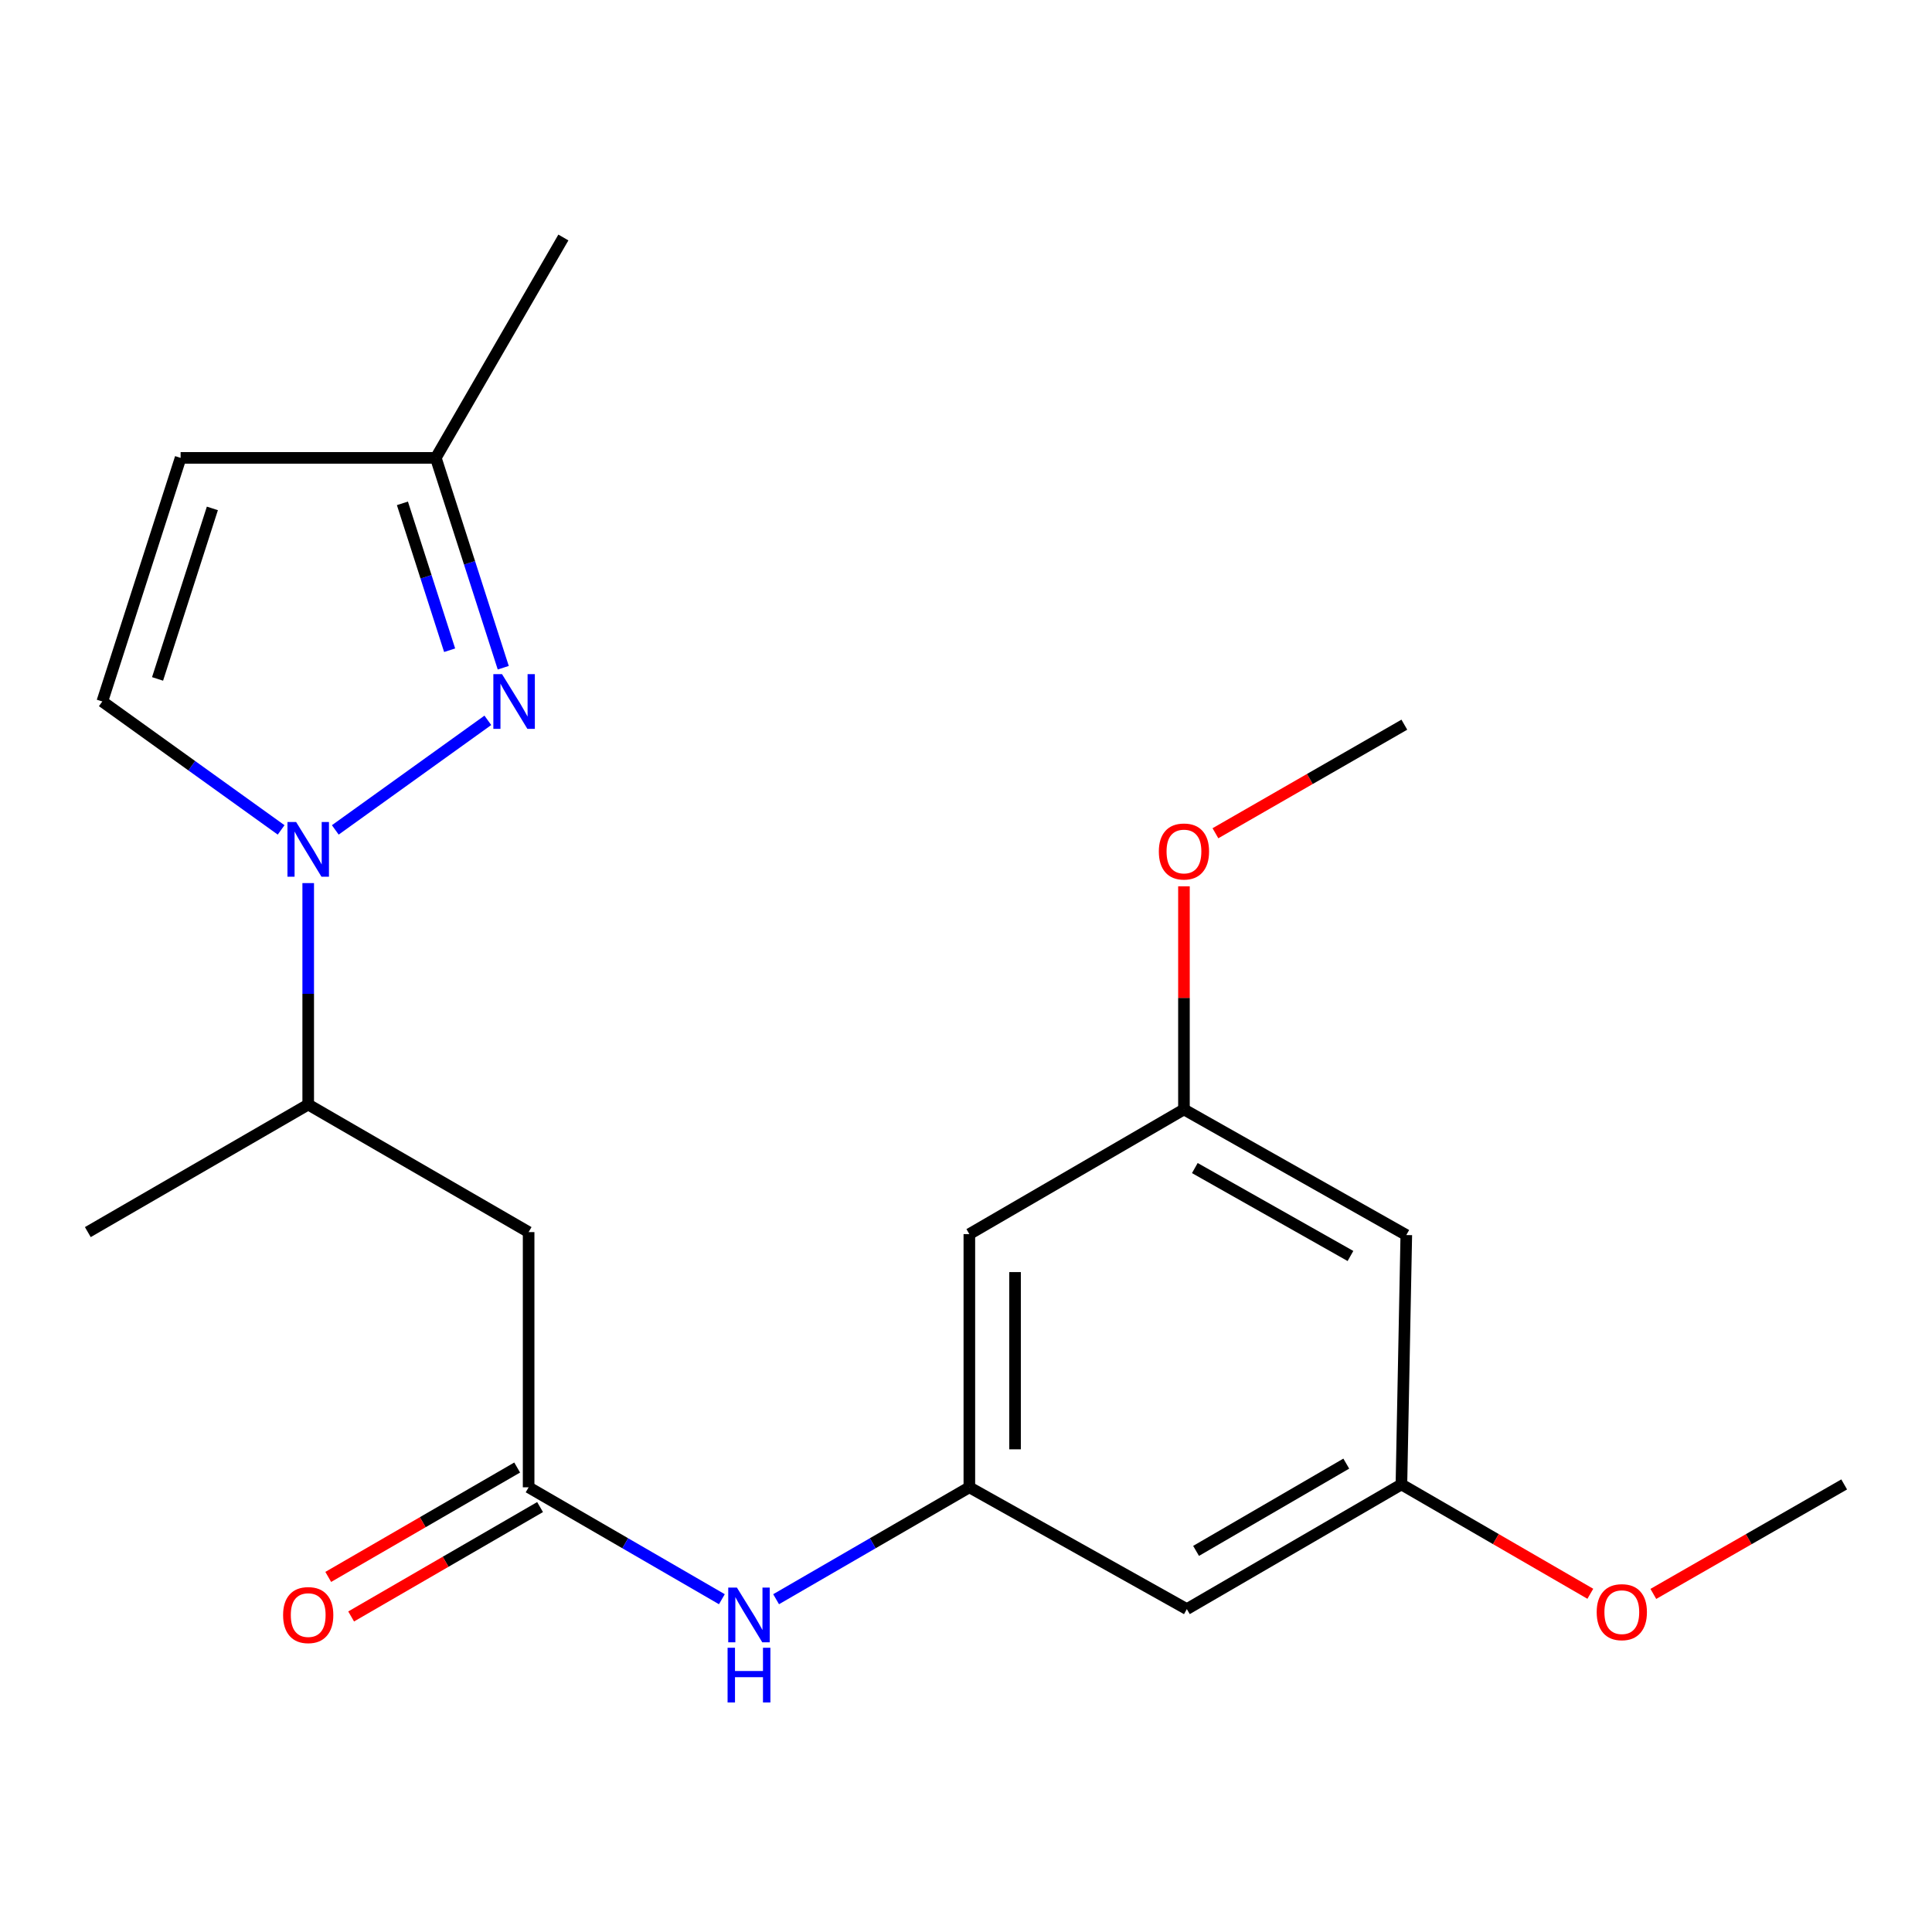 <?xml version='1.0' encoding='iso-8859-1'?>
<svg version='1.1' baseProfile='full'
              xmlns='http://www.w3.org/2000/svg'
                      xmlns:rdkit='http://www.rdkit.org/xml'
                      xmlns:xlink='http://www.w3.org/1999/xlink'
                  xml:space='preserve'
width='1000px' height='1000px' viewBox='0 0 1000 1000'>
<!-- END OF HEADER -->
<rect style='opacity:1.0;fill:#FFFFFF;stroke:none' width='1000' height='1000' x='0' y='0'> </rect>
<path class='bond-0' d='M 173.548,429.557 L 252.509,372.843' style='fill:none;fill-rule:evenodd;stroke:#0000FF;stroke-width:6px;stroke-linecap:butt;stroke-linejoin:miter;stroke-opacity:1' />
<path class='bond-1' d='M 145.508,429.557 L 99.233,396.32' style='fill:none;fill-rule:evenodd;stroke:#0000FF;stroke-width:6px;stroke-linecap:butt;stroke-linejoin:miter;stroke-opacity:1' />
<path class='bond-1' d='M 99.233,396.32 L 52.958,363.083' style='fill:none;fill-rule:evenodd;stroke:#000000;stroke-width:6px;stroke-linecap:butt;stroke-linejoin:miter;stroke-opacity:1' />
<path class='bond-6' d='M 159.528,457.089 L 159.528,514.403' style='fill:none;fill-rule:evenodd;stroke:#0000FF;stroke-width:6px;stroke-linecap:butt;stroke-linejoin:miter;stroke-opacity:1' />
<path class='bond-6' d='M 159.528,514.403 L 159.528,571.716' style='fill:none;fill-rule:evenodd;stroke:#000000;stroke-width:6px;stroke-linecap:butt;stroke-linejoin:miter;stroke-opacity:1' />
<path class='bond-7' d='M 260.482,345.612 L 243.027,291.306' style='fill:none;fill-rule:evenodd;stroke:#0000FF;stroke-width:6px;stroke-linecap:butt;stroke-linejoin:miter;stroke-opacity:1' />
<path class='bond-7' d='M 243.027,291.306 L 225.572,237' style='fill:none;fill-rule:evenodd;stroke:#000000;stroke-width:6px;stroke-linecap:butt;stroke-linejoin:miter;stroke-opacity:1' />
<path class='bond-7' d='M 232.727,336.558 L 220.509,298.544' style='fill:none;fill-rule:evenodd;stroke:#0000FF;stroke-width:6px;stroke-linecap:butt;stroke-linejoin:miter;stroke-opacity:1' />
<path class='bond-7' d='M 220.509,298.544 L 208.29,260.529' style='fill:none;fill-rule:evenodd;stroke:#000000;stroke-width:6px;stroke-linecap:butt;stroke-linejoin:miter;stroke-opacity:1' />
<path class='bond-4' d='M 52.958,363.083 L 93.483,237' style='fill:none;fill-rule:evenodd;stroke:#000000;stroke-width:6px;stroke-linecap:butt;stroke-linejoin:miter;stroke-opacity:1' />
<path class='bond-4' d='M 81.555,351.409 L 109.923,263.15' style='fill:none;fill-rule:evenodd;stroke:#000000;stroke-width:6px;stroke-linecap:butt;stroke-linejoin:miter;stroke-opacity:1' />
<path class='bond-2' d='M 273.614,769.823 L 273.614,637.734' style='fill:none;fill-rule:evenodd;stroke:#000000;stroke-width:6px;stroke-linecap:butt;stroke-linejoin:miter;stroke-opacity:1' />
<path class='bond-8' d='M 273.614,769.823 L 323.627,798.788' style='fill:none;fill-rule:evenodd;stroke:#000000;stroke-width:6px;stroke-linecap:butt;stroke-linejoin:miter;stroke-opacity:1' />
<path class='bond-8' d='M 323.627,798.788 L 373.639,827.753' style='fill:none;fill-rule:evenodd;stroke:#0000FF;stroke-width:6px;stroke-linecap:butt;stroke-linejoin:miter;stroke-opacity:1' />
<path class='bond-14' d='M 267.688,759.589 L 218.793,787.9' style='fill:none;fill-rule:evenodd;stroke:#000000;stroke-width:6px;stroke-linecap:butt;stroke-linejoin:miter;stroke-opacity:1' />
<path class='bond-14' d='M 218.793,787.9 L 169.898,816.211' style='fill:none;fill-rule:evenodd;stroke:#FF0000;stroke-width:6px;stroke-linecap:butt;stroke-linejoin:miter;stroke-opacity:1' />
<path class='bond-14' d='M 279.54,780.058 L 230.645,808.369' style='fill:none;fill-rule:evenodd;stroke:#000000;stroke-width:6px;stroke-linecap:butt;stroke-linejoin:miter;stroke-opacity:1' />
<path class='bond-14' d='M 230.645,808.369 L 181.75,836.68' style='fill:none;fill-rule:evenodd;stroke:#FF0000;stroke-width:6px;stroke-linecap:butt;stroke-linejoin:miter;stroke-opacity:1' />
<path class='bond-3' d='M 273.614,637.734 L 159.528,571.716' style='fill:none;fill-rule:evenodd;stroke:#000000;stroke-width:6px;stroke-linecap:butt;stroke-linejoin:miter;stroke-opacity:1' />
<path class='bond-21' d='M 93.483,237 L 225.572,237' style='fill:none;fill-rule:evenodd;stroke:#000000;stroke-width:6px;stroke-linecap:butt;stroke-linejoin:miter;stroke-opacity:1' />
<path class='bond-5' d='M 501.735,769.823 L 451.722,798.788' style='fill:none;fill-rule:evenodd;stroke:#000000;stroke-width:6px;stroke-linecap:butt;stroke-linejoin:miter;stroke-opacity:1' />
<path class='bond-5' d='M 451.722,798.788 L 401.71,827.753' style='fill:none;fill-rule:evenodd;stroke:#0000FF;stroke-width:6px;stroke-linecap:butt;stroke-linejoin:miter;stroke-opacity:1' />
<path class='bond-9' d='M 501.735,769.823 L 501.735,638.772' style='fill:none;fill-rule:evenodd;stroke:#000000;stroke-width:6px;stroke-linecap:butt;stroke-linejoin:miter;stroke-opacity:1' />
<path class='bond-9' d='M 525.388,750.166 L 525.388,658.43' style='fill:none;fill-rule:evenodd;stroke:#000000;stroke-width:6px;stroke-linecap:butt;stroke-linejoin:miter;stroke-opacity:1' />
<path class='bond-10' d='M 501.735,769.823 L 614.31,832.872' style='fill:none;fill-rule:evenodd;stroke:#000000;stroke-width:6px;stroke-linecap:butt;stroke-linejoin:miter;stroke-opacity:1' />
<path class='bond-17' d='M 159.528,571.716 L 45.455,637.734' style='fill:none;fill-rule:evenodd;stroke:#000000;stroke-width:6px;stroke-linecap:butt;stroke-linejoin:miter;stroke-opacity:1' />
<path class='bond-18' d='M 225.572,237 L 291.604,122.926' style='fill:none;fill-rule:evenodd;stroke:#000000;stroke-width:6px;stroke-linecap:butt;stroke-linejoin:miter;stroke-opacity:1' />
<path class='bond-11' d='M 501.735,638.772 L 612.812,574.239' style='fill:none;fill-rule:evenodd;stroke:#000000;stroke-width:6px;stroke-linecap:butt;stroke-linejoin:miter;stroke-opacity:1' />
<path class='bond-12' d='M 614.31,832.872 L 725.374,768.338' style='fill:none;fill-rule:evenodd;stroke:#000000;stroke-width:6px;stroke-linecap:butt;stroke-linejoin:miter;stroke-opacity:1' />
<path class='bond-12' d='M 619.086,802.741 L 696.831,757.567' style='fill:none;fill-rule:evenodd;stroke:#000000;stroke-width:6px;stroke-linecap:butt;stroke-linejoin:miter;stroke-opacity:1' />
<path class='bond-15' d='M 612.812,574.239 L 612.812,516.495' style='fill:none;fill-rule:evenodd;stroke:#000000;stroke-width:6px;stroke-linecap:butt;stroke-linejoin:miter;stroke-opacity:1' />
<path class='bond-15' d='M 612.812,516.495 L 612.812,458.752' style='fill:none;fill-rule:evenodd;stroke:#FF0000;stroke-width:6px;stroke-linecap:butt;stroke-linejoin:miter;stroke-opacity:1' />
<path class='bond-22' d='M 612.812,574.239 L 727.897,639.259' style='fill:none;fill-rule:evenodd;stroke:#000000;stroke-width:6px;stroke-linecap:butt;stroke-linejoin:miter;stroke-opacity:1' />
<path class='bond-22' d='M 618.44,604.586 L 698.999,650.099' style='fill:none;fill-rule:evenodd;stroke:#000000;stroke-width:6px;stroke-linecap:butt;stroke-linejoin:miter;stroke-opacity:1' />
<path class='bond-13' d='M 725.374,768.338 L 727.897,639.259' style='fill:none;fill-rule:evenodd;stroke:#000000;stroke-width:6px;stroke-linecap:butt;stroke-linejoin:miter;stroke-opacity:1' />
<path class='bond-16' d='M 725.374,768.338 L 774.263,796.638' style='fill:none;fill-rule:evenodd;stroke:#000000;stroke-width:6px;stroke-linecap:butt;stroke-linejoin:miter;stroke-opacity:1' />
<path class='bond-16' d='M 774.263,796.638 L 823.152,824.937' style='fill:none;fill-rule:evenodd;stroke:#FF0000;stroke-width:6px;stroke-linecap:butt;stroke-linejoin:miter;stroke-opacity:1' />
<path class='bond-20' d='M 629.101,431.291 L 677.993,403.192' style='fill:none;fill-rule:evenodd;stroke:#FF0000;stroke-width:6px;stroke-linecap:butt;stroke-linejoin:miter;stroke-opacity:1' />
<path class='bond-20' d='M 677.993,403.192 L 726.885,375.094' style='fill:none;fill-rule:evenodd;stroke:#000000;stroke-width:6px;stroke-linecap:butt;stroke-linejoin:miter;stroke-opacity:1' />
<path class='bond-19' d='M 855.765,825.009 L 905.155,796.674' style='fill:none;fill-rule:evenodd;stroke:#FF0000;stroke-width:6px;stroke-linecap:butt;stroke-linejoin:miter;stroke-opacity:1' />
<path class='bond-19' d='M 905.155,796.674 L 954.545,768.338' style='fill:none;fill-rule:evenodd;stroke:#000000;stroke-width:6px;stroke-linecap:butt;stroke-linejoin:miter;stroke-opacity:1' />
<path  class='atom-0' d='M 153.268 425.467
L 162.548 440.467
Q 163.468 441.947, 164.948 444.627
Q 166.428 447.307, 166.508 447.467
L 166.508 425.467
L 170.268 425.467
L 170.268 453.787
L 166.388 453.787
L 156.428 437.387
Q 155.268 435.467, 154.028 433.267
Q 152.828 431.067, 152.468 430.387
L 152.468 453.787
L 148.788 453.787
L 148.788 425.467
L 153.268 425.467
' fill='#0000FF'/>
<path  class='atom-1' d='M 259.838 348.923
L 269.118 363.923
Q 270.038 365.403, 271.518 368.083
Q 272.998 370.763, 273.078 370.923
L 273.078 348.923
L 276.838 348.923
L 276.838 377.243
L 272.958 377.243
L 262.998 360.843
Q 261.838 358.923, 260.598 356.723
Q 259.398 354.523, 259.038 353.843
L 259.038 377.243
L 255.358 377.243
L 255.358 348.923
L 259.838 348.923
' fill='#0000FF'/>
<path  class='atom-9' d='M 381.414 821.721
L 390.694 836.721
Q 391.614 838.201, 393.094 840.881
Q 394.574 843.561, 394.654 843.721
L 394.654 821.721
L 398.414 821.721
L 398.414 850.041
L 394.534 850.041
L 384.574 833.641
Q 383.414 831.721, 382.174 829.521
Q 380.974 827.321, 380.614 826.641
L 380.614 850.041
L 376.934 850.041
L 376.934 821.721
L 381.414 821.721
' fill='#0000FF'/>
<path  class='atom-9' d='M 376.594 852.873
L 380.434 852.873
L 380.434 864.913
L 394.914 864.913
L 394.914 852.873
L 398.754 852.873
L 398.754 881.193
L 394.914 881.193
L 394.914 868.113
L 380.434 868.113
L 380.434 881.193
L 376.594 881.193
L 376.594 852.873
' fill='#0000FF'/>
<path  class='atom-15' d='M 146.528 835.961
Q 146.528 829.161, 149.888 825.361
Q 153.248 821.561, 159.528 821.561
Q 165.808 821.561, 169.168 825.361
Q 172.528 829.161, 172.528 835.961
Q 172.528 842.841, 169.128 846.761
Q 165.728 850.641, 159.528 850.641
Q 153.288 850.641, 149.888 846.761
Q 146.528 842.881, 146.528 835.961
M 159.528 847.441
Q 163.848 847.441, 166.168 844.561
Q 168.528 841.641, 168.528 835.961
Q 168.528 830.401, 166.168 827.601
Q 163.848 824.761, 159.528 824.761
Q 155.208 824.761, 152.848 827.561
Q 150.528 830.361, 150.528 835.961
Q 150.528 841.681, 152.848 844.561
Q 155.208 847.441, 159.528 847.441
' fill='#FF0000'/>
<path  class='atom-16' d='M 599.812 440.732
Q 599.812 433.932, 603.172 430.132
Q 606.532 426.332, 612.812 426.332
Q 619.092 426.332, 622.452 430.132
Q 625.812 433.932, 625.812 440.732
Q 625.812 447.612, 622.412 451.532
Q 619.012 455.412, 612.812 455.412
Q 606.572 455.412, 603.172 451.532
Q 599.812 447.652, 599.812 440.732
M 612.812 452.212
Q 617.132 452.212, 619.452 449.332
Q 621.812 446.412, 621.812 440.732
Q 621.812 435.172, 619.452 432.372
Q 617.132 429.532, 612.812 429.532
Q 608.492 429.532, 606.132 432.332
Q 603.812 435.132, 603.812 440.732
Q 603.812 446.452, 606.132 449.332
Q 608.492 452.212, 612.812 452.212
' fill='#FF0000'/>
<path  class='atom-17' d='M 826.447 834.45
Q 826.447 827.65, 829.807 823.85
Q 833.167 820.05, 839.447 820.05
Q 845.727 820.05, 849.087 823.85
Q 852.447 827.65, 852.447 834.45
Q 852.447 841.33, 849.047 845.25
Q 845.647 849.13, 839.447 849.13
Q 833.207 849.13, 829.807 845.25
Q 826.447 841.37, 826.447 834.45
M 839.447 845.93
Q 843.767 845.93, 846.087 843.05
Q 848.447 840.13, 848.447 834.45
Q 848.447 828.89, 846.087 826.09
Q 843.767 823.25, 839.447 823.25
Q 835.127 823.25, 832.767 826.05
Q 830.447 828.85, 830.447 834.45
Q 830.447 840.17, 832.767 843.05
Q 835.127 845.93, 839.447 845.93
' fill='#FF0000'/>
</svg>

